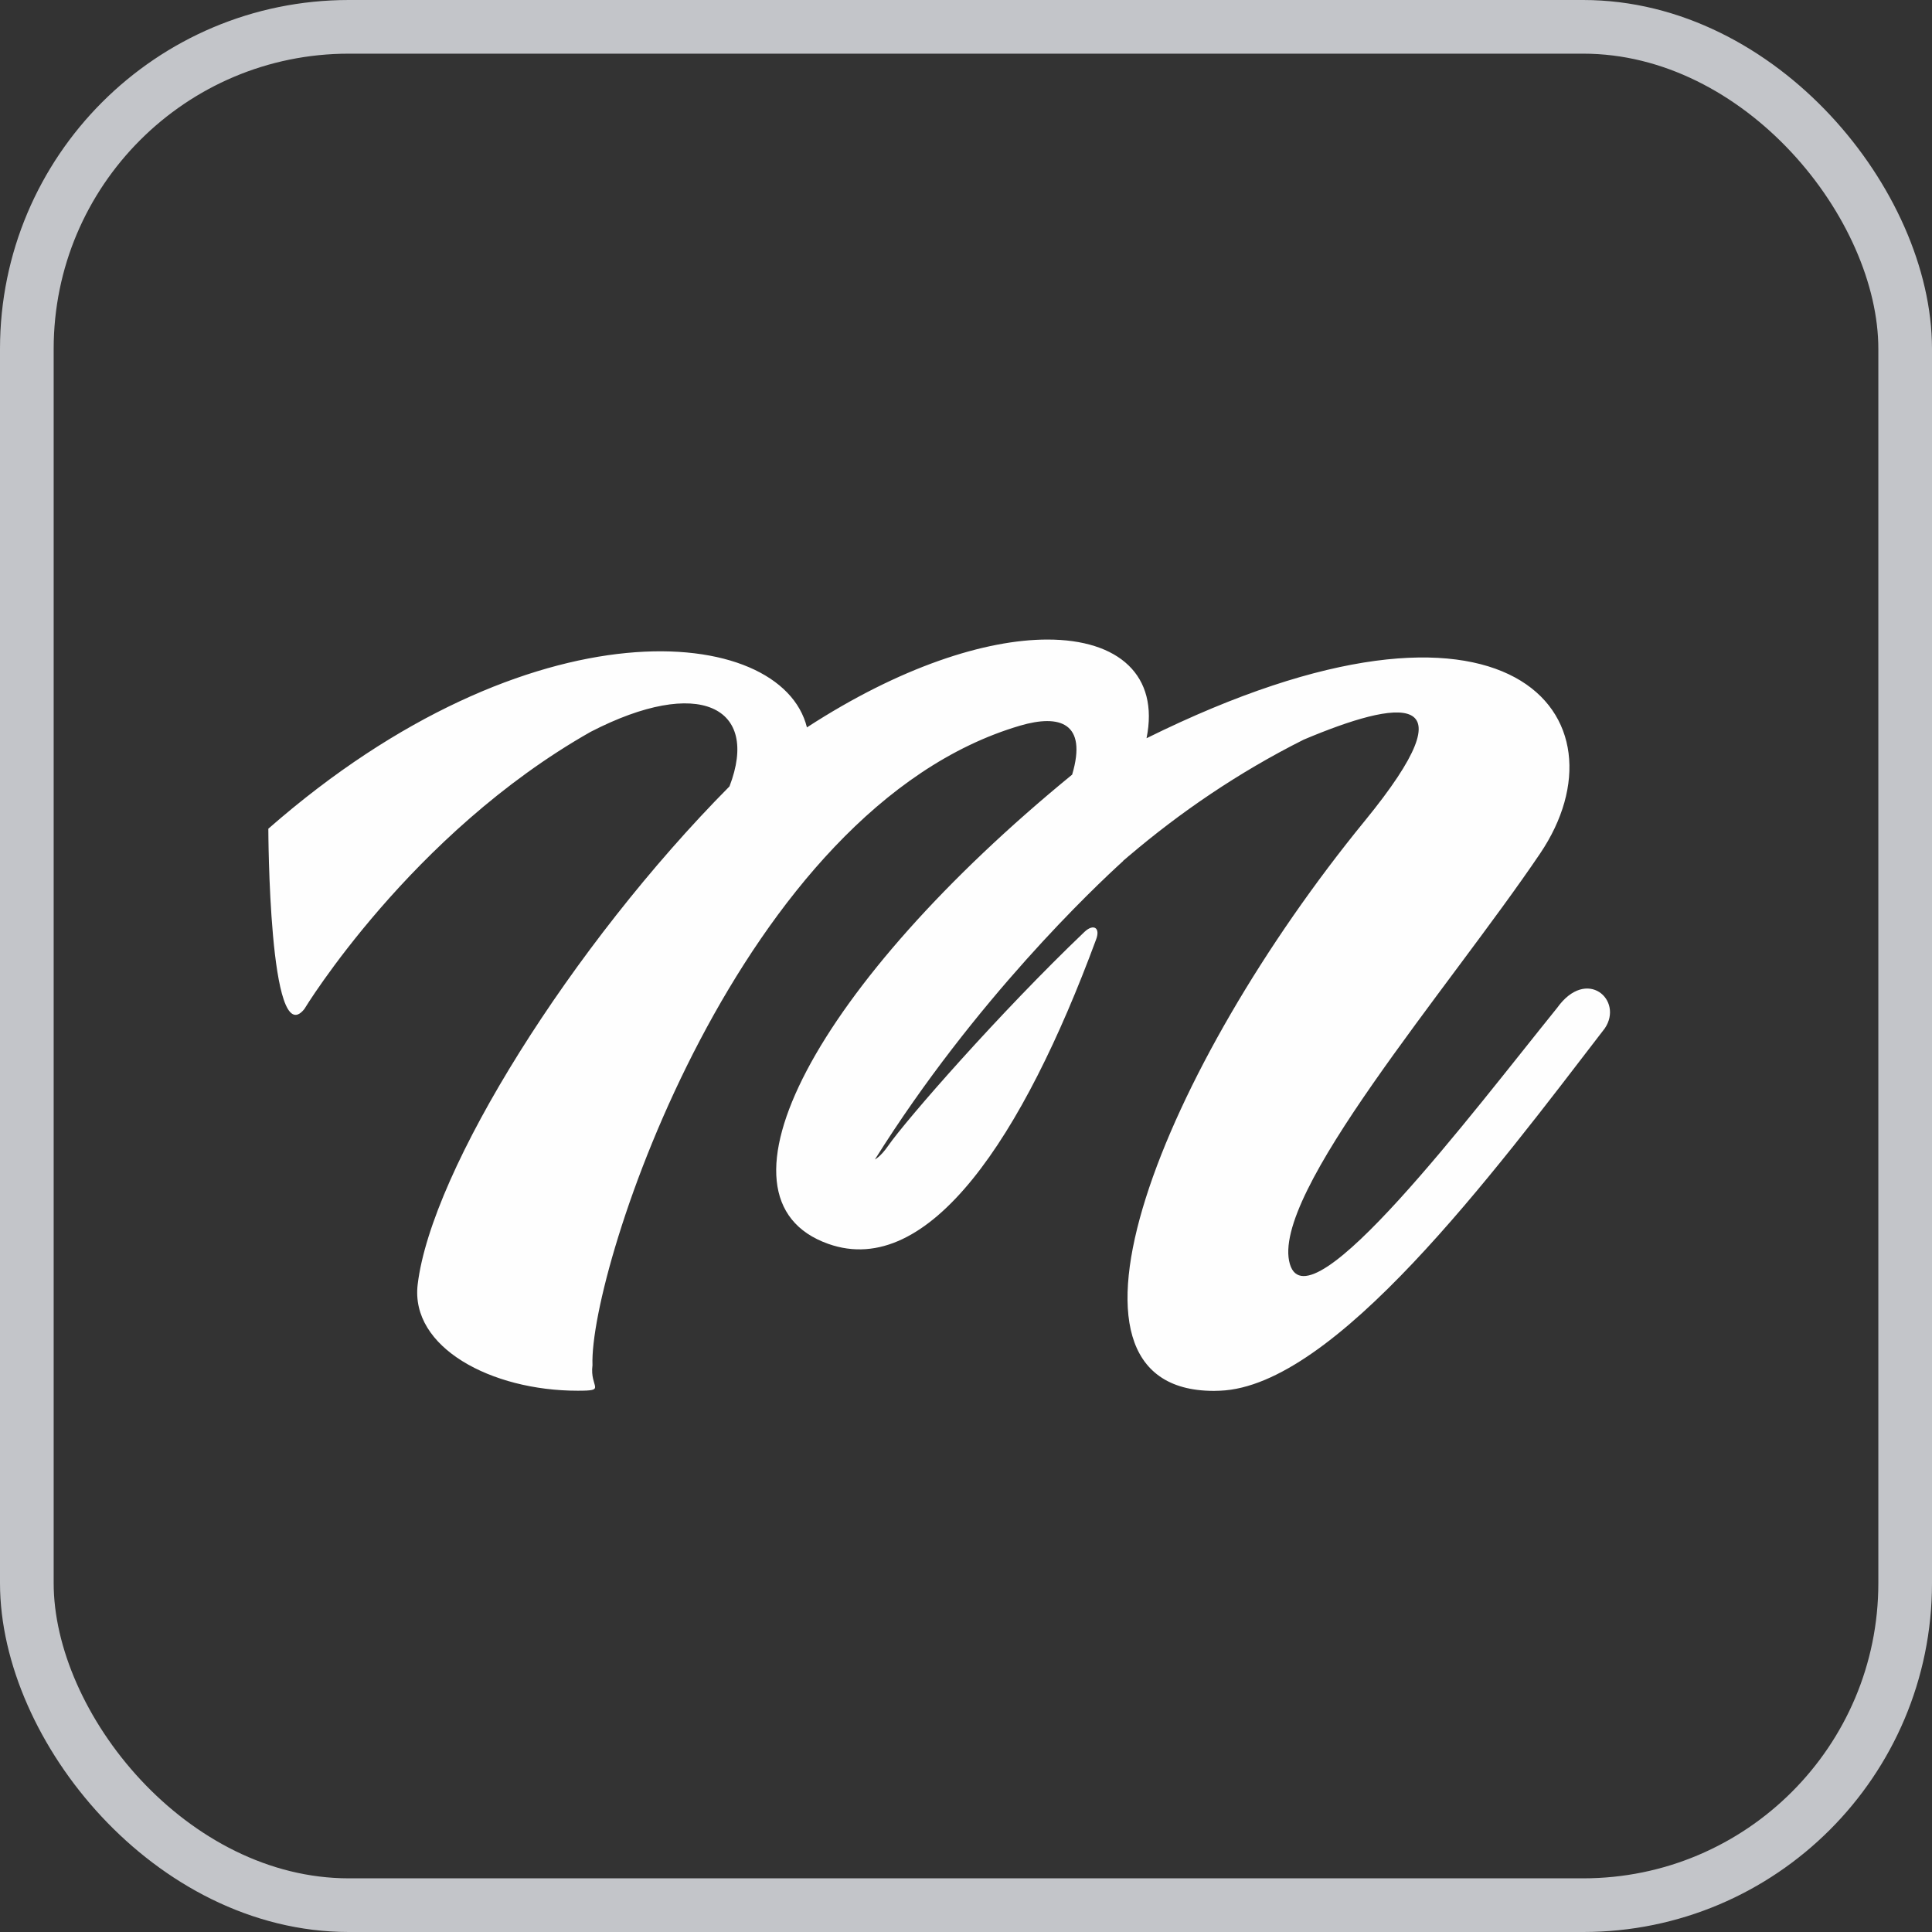 <?xml version="1.0" encoding="UTF-8"?>
<svg width="36px" height="36px" viewBox="0 0 36 36" version="1.1" xmlns="http://www.w3.org/2000/svg" xmlns:xlink="http://www.w3.org/1999/xlink">
    <rect x="0" y="0" width="36" height="36" fill="#333333" stroke="none"/>
    <title>icon_navbar</title>
    <g id="Grids" stroke="none" stroke-width="1" fill="none" fill-rule="evenodd">
        <g id="new-back-moove" transform="translate(-15, -51)">
            <g id="icon_navbar" transform="translate(15, 51)">
                <path d="M29.015,18.78 C27.444,20.724 24.394,24.769 24.035,23.554 C23.653,22.264 26.998,18.418 28.697,15.905 C30.396,13.393 28.19,10.378 21.364,13.756 C21.602,12.585 20.845,11.917 19.519,11.917 C18.363,11.917 16.773,12.426 15.036,13.554 C14.558,11.622 9.889,11.159 5,15.442 C5,15.442 5.009,19.631 5.671,18.802 C5.671,18.802 7.65,15.538 11.005,13.637 C13.027,12.593 14.162,13.172 13.593,14.653 C10.653,17.62 8.039,21.799 7.783,23.933 C7.641,25.108 9.157,25.914 10.763,25.914 C11.316,25.914 10.985,25.863 11.04,25.439 C10.974,23.646 13.79,15.055 19.009,13.521 C19.746,13.305 20.265,13.466 19.978,14.434 C15.229,18.319 13.053,22.338 15.437,23.179 C17.309,23.839 19.061,21.191 20.42,17.517 C20.513,17.285 20.375,17.207 20.21,17.362 C18.639,18.861 16.886,20.864 16.544,21.358 C16.408,21.554 16.303,21.605 16.303,21.605 C18.168,18.629 20.402,16.521 20.927,16.045 C20.928,16.043 20.928,16.041 20.929,16.039 C20.952,16.019 20.977,15.999 21,15.979 C21.026,15.956 21.041,15.943 21.041,15.943 C21.041,15.943 21.04,15.945 21.04,15.945 C21.977,15.149 23.057,14.402 24.293,13.782 C26.052,13.041 27.471,12.8 25.43,15.297 C21.687,19.876 19.235,25.91 22.611,25.917 L22.625,25.917 C22.661,25.917 22.696,25.916 22.733,25.914 C24.867,25.832 27.807,21.891 29.903,19.162 C30.258,18.638 29.567,18.009 29.015,18.78" id="Fill-1" fill="#FEFEFE"></path>
                <rect id="Rectangle" stroke="#C3C5C9" x="0.5" y="0.5" width="35" height="35" rx="6"></rect>
            </g>
        </g>
    </g>
</svg>